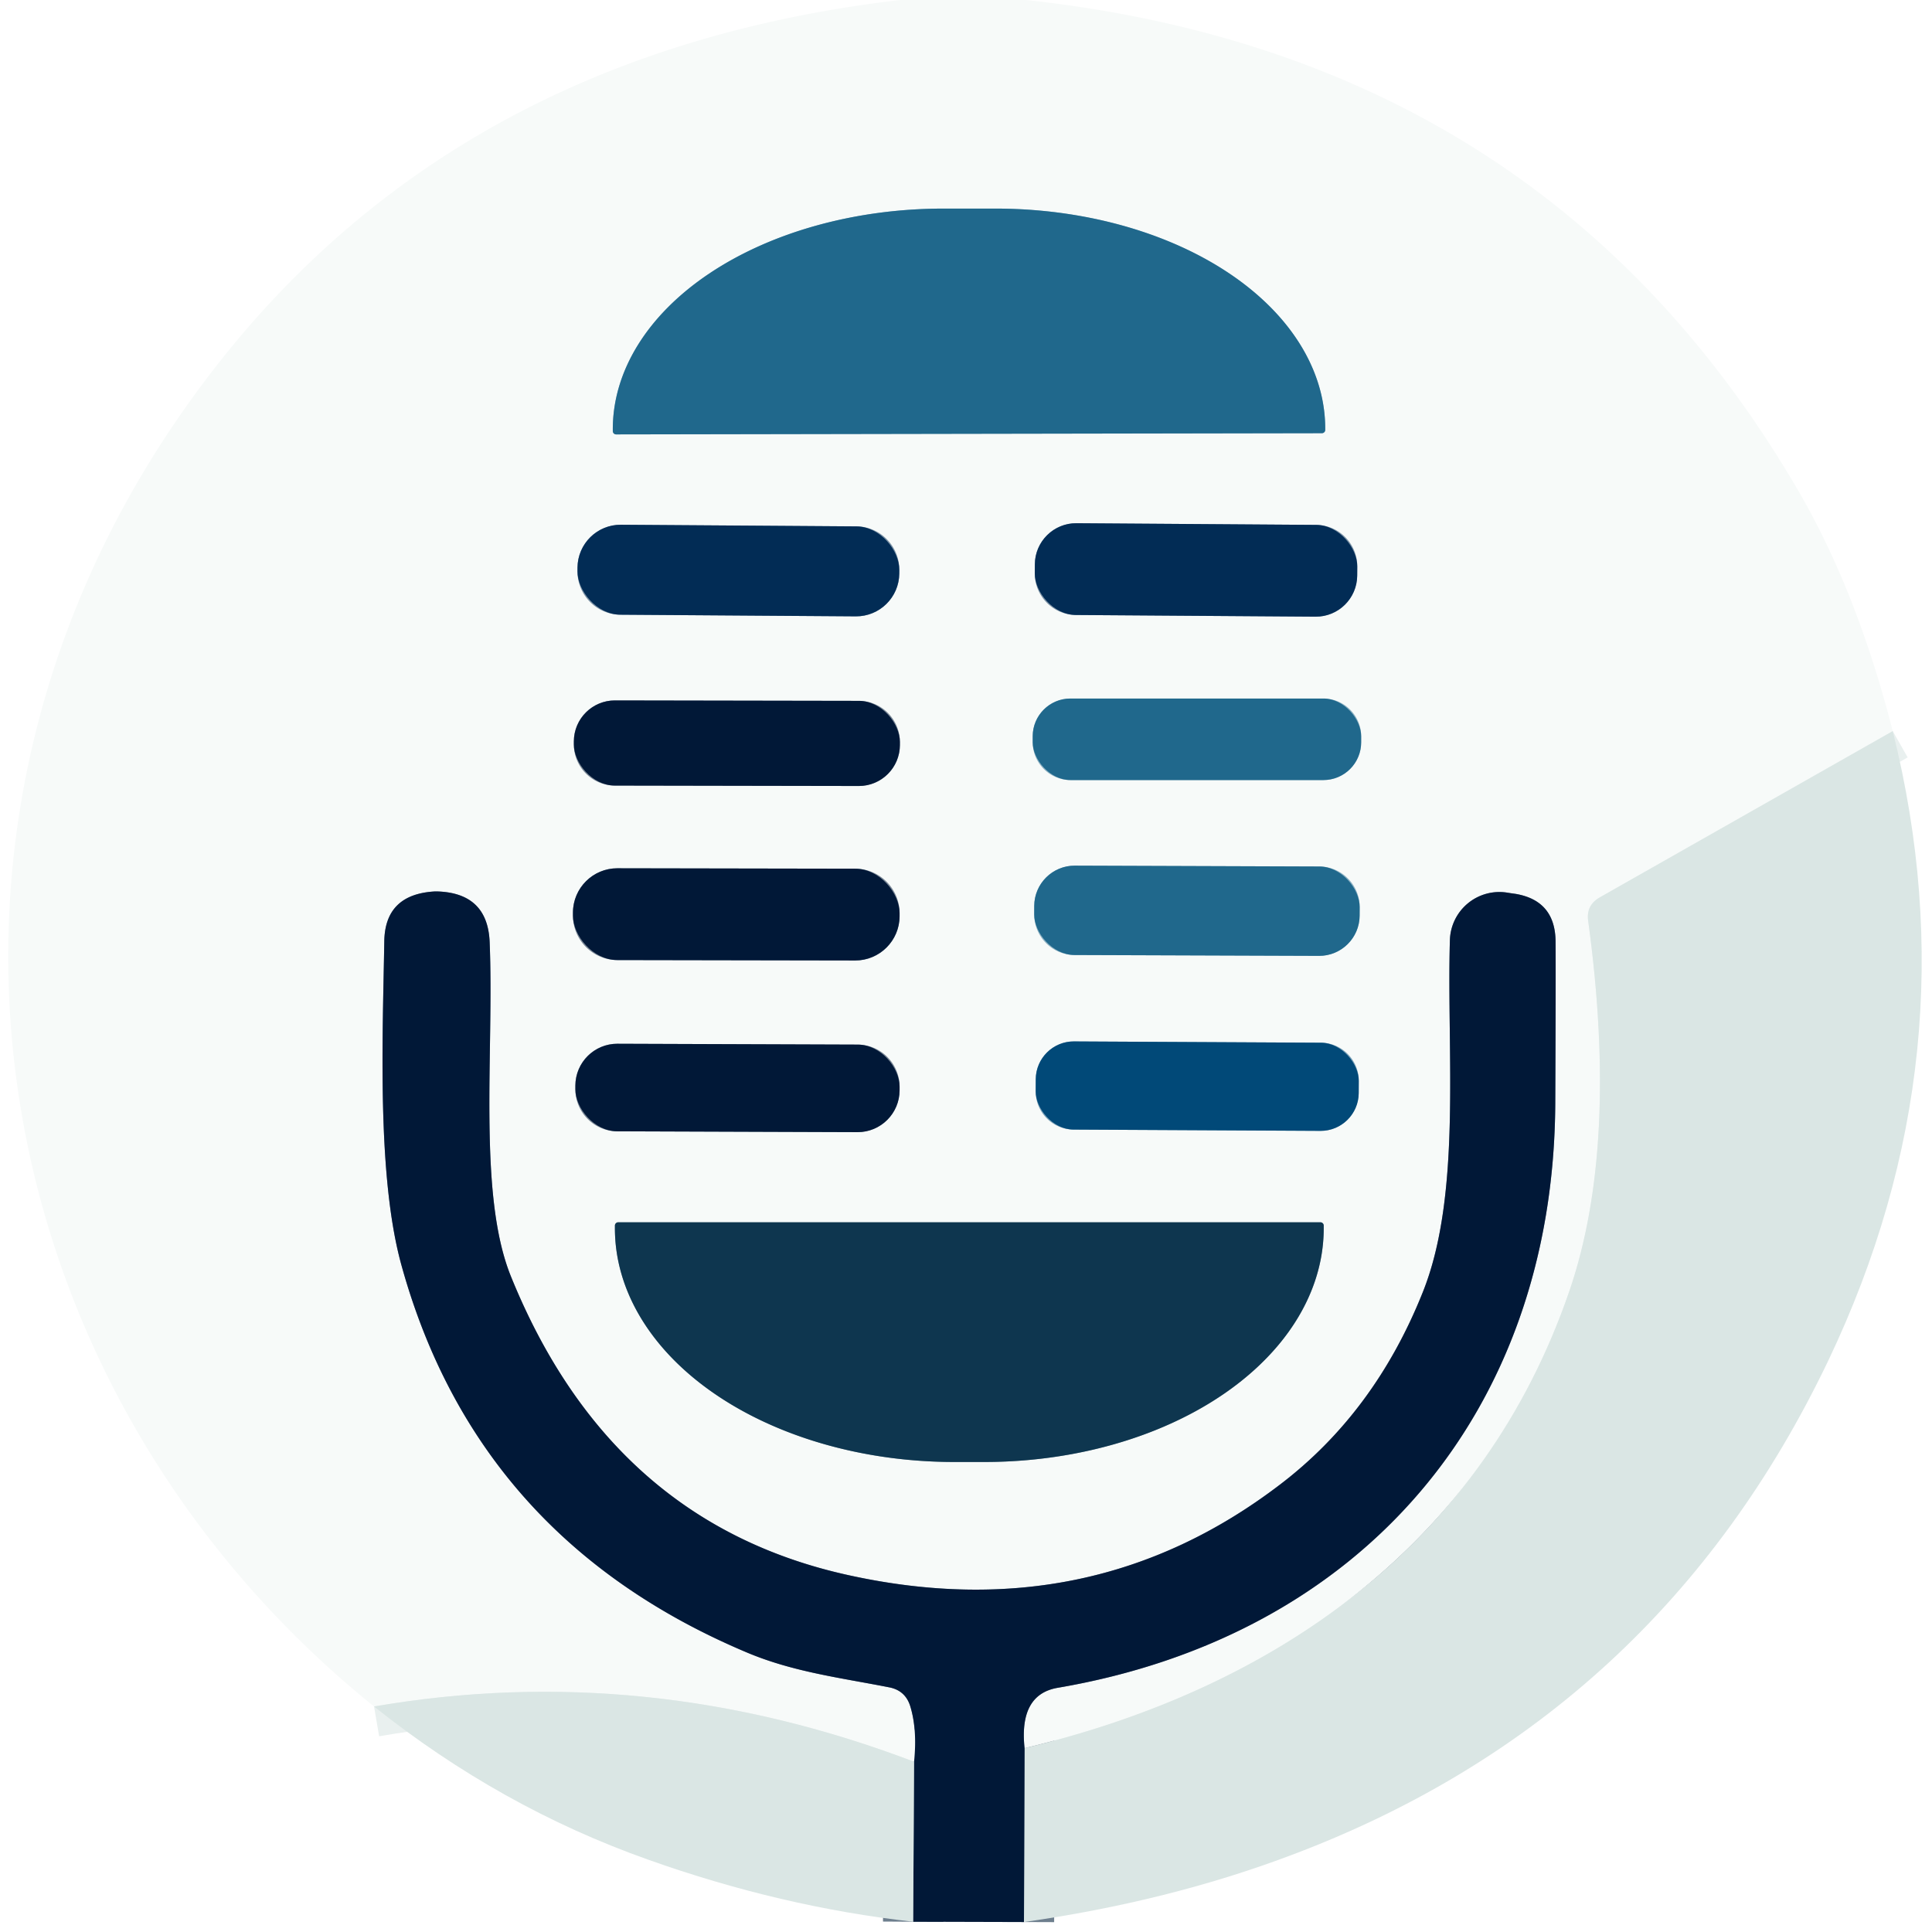 <?xml version="1.0" encoding="UTF-8" standalone="no"?>
<!DOCTYPE svg PUBLIC "-//W3C//DTD SVG 1.1//EN" "http://www.w3.org/Graphics/SVG/1.1/DTD/svg11.dtd">
<svg xmlns="http://www.w3.org/2000/svg" version="1.1" viewBox="0.00 0.00 64.00 64.00">
<g stroke-width="2.00" fill="none" stroke-linecap="butt">
<path stroke="#e9f0ef" vector-effect="non-scaling-stroke" d="
  M 62.70 24.22
  L 52.99 29.73
  Q 52.54 29.99 52.61 30.50
  Q 53.63 37.97 51.99 42.76
  C 49.13 51.10 42.33 55.91 33.94 57.91"
/>
<path stroke="#7c8998" vector-effect="non-scaling-stroke" d="
  M 33.94 57.91
  Q 33.75 56.13 35.04 55.91
  C 45.06 54.20 51.47 46.84 51.52 36.55
  Q 51.54 32.31 51.53 31.17
  Q 51.51 29.83 50.20 29.61
  Q 50.05 29.59 49.93 29.57
  A 1.64 1.64 0.0 0 0 48.03 31.14
  C 47.92 34.87 48.43 39.57 47.13 42.81
  Q 45.54 46.79 42.40 49.18
  Q 36.15 53.95 28.11 52.18
  Q 20.23 50.45 16.92 42.27
  C 15.82 39.54 16.37 34.84 16.22 31.20
  Q 16.15 29.58 14.48 29.53
  Q 14.42 29.53 14.41 29.53
  Q 12.75 29.62 12.73 31.19
  C 12.68 34.32 12.48 38.92 13.29 41.88
  Q 15.79 50.97 24.74 54.74
  C 26.28 55.39 27.86 55.58 29.48 55.90
  Q 29.99 56.01 30.15 56.51
  Q 30.39 57.28 30.28 58.36"
/>
<path stroke="#e9f0ef" vector-effect="non-scaling-stroke" d="
  M 30.28 58.36
  Q 21.40 54.98 12.39 56.53"
/>
<path stroke="#8cb1c3" vector-effect="non-scaling-stroke" d="
  M 20.41 14.39
  L 43.79 14.35
  A 0.11 0.11 0.0 0 0 43.90 14.24
  L 43.90 14.19
  A 10.94 7.30 -0.1 0 0 32.94 6.91
  L 31.22 6.91
  A 10.94 7.30 -0.1 0 0 20.30 14.23
  L 20.30 14.28
  A 0.11 0.11 0.0 0 0 20.41 14.39"
/>
<path stroke="#7d93a7" vector-effect="non-scaling-stroke" d="
  M 44.961 18.767
  A 1.37 1.37 0.0 0 0 43.6 17.388
  L 35.661 17.332
  A 1.37 1.37 0.0 0 0 34.281 18.693
  L 34.279 18.993
  A 1.37 1.37 0.0 0 0 35.639 20.372
  L 43.579 20.428
  A 1.37 1.37 0.0 0 0 44.959 19.067
  L 44.961 18.767"
/>
<path stroke="#7d93a7" vector-effect="non-scaling-stroke" d="
  M 29.79 18.877
  A 1.43 1.43 0.0 0 0 28.37 17.437
  L 20.57 17.383
  A 1.43 1.43 0.0 0 0 19.131 18.803
  L 19.13 18.923
  A 1.43 1.43 0.0 0 0 20.55 20.363
  L 28.349 20.417
  A 1.43 1.43 0.0 0 0 29.79 18.997
  L 29.79 18.877"
/>
<path stroke="#8cb1c3" vector-effect="non-scaling-stroke" d="
  M 45.09 24.39
  A 1.25 1.25 0.0 0 0 43.84 23.14
  L 35.46 23.14
  A 1.25 1.25 0.0 0 0 34.21 24.39
  L 34.21 24.59
  A 1.25 1.25 0.0 0 0 35.46 25.84
  L 43.84 25.84
  A 1.25 1.25 0.0 0 0 45.09 24.59
  L 45.09 24.39"
/>
<path stroke="#7c8998" vector-effect="non-scaling-stroke" d="
  M 29.81 24.579
  A 1.36 1.36 0.0 0 0 28.453 23.217
  L 20.372 23.203
  A 1.36 1.36 0.0 0 0 19.01 24.561
  L 19.01 24.661
  A 1.36 1.36 0.0 0 0 20.367 26.023
  L 28.448 26.037
  A 1.36 1.36 0.0 0 0 29.81 24.679
  L 29.81 24.579"
/>
<path stroke="#7c8998" vector-effect="non-scaling-stroke" d="
  M 29.8 30.249
  A 1.47 1.47 0.0 0 0 28.333 28.777
  L 20.453 28.763
  A 1.47 1.47 0.0 0 0 18.98 30.231
  L 18.98 30.331
  A 1.47 1.47 0.0 0 0 20.447 31.803
  L 28.327 31.817
  A 1.47 1.47 0.0 0 0 29.8 30.349
  L 29.8 30.249"
/>
<path stroke="#8cb1c3" vector-effect="non-scaling-stroke" d="
  M 45.041 30.049
  A 1.34 1.34 0.0 0 0 43.705 28.704
  L 35.605 28.676
  A 1.34 1.34 0.0 0 0 34.261 30.011
  L 34.26 30.291
  A 1.34 1.34 0.0 0 0 35.595 31.636
  L 43.695 31.664
  A 1.34 1.34 0.0 0 0 45.039 30.329
  L 45.041 30.049"
/>
<path stroke="#7c8998" vector-effect="non-scaling-stroke" d="
  M 29.8 35.999
  A 1.39 1.39 0.0 0 0 28.415 34.604
  L 20.455 34.576
  A 1.39 1.39 0.0 0 0 19.06 35.961
  L 19.06 36.081
  A 1.39 1.39 0.0 0 0 20.445 37.476
  L 28.405 37.504
  A 1.39 1.39 0.0 0 0 29.8 36.119
  L 29.8 35.999"
/>
<path stroke="#7ca2b9" vector-effect="non-scaling-stroke" d="
  M 45.011 35.808
  A 1.26 1.26 0.0 0 0 43.758 34.541
  L 35.578 34.499
  A 1.26 1.26 0.0 0 0 34.311 35.752
  L 34.309 36.152
  A 1.26 1.26 0.0 0 0 35.562 37.419
  L 43.742 37.461
  A 1.26 1.26 0.0 0 0 45.009 36.208
  L 45.011 35.808"
/>
<path stroke="#8398a4" vector-effect="non-scaling-stroke" d="
  M 43.74 40.49
  L 20.48 40.49
  A 0.11 0.11 0.0 0 0 20.37 40.60
  L 20.37 40.69
  A 11.24 7.74 -0.0 0 0 31.61 48.43
  L 32.61 48.43
  A 11.24 7.74 -0.0 0 0 43.85 40.69
  L 43.85 40.60
  A 0.11 0.11 0.0 0 0 43.74 40.49"
/>
<path stroke="#6e7f8e" vector-effect="non-scaling-stroke" d="
  M 33.92 63.67
  L 33.94 57.91"
/>
<path stroke="#6e7f8e" vector-effect="non-scaling-stroke" d="
  M 30.25 63.66
  L 30.28 58.36"
/>
</g>
<path fill="#f7faf9" d="
  M 33.99 0.00
  Q 51.16 1.86 59.55 16.22
  Q 61.51 19.57 62.70 24.22
  L 52.99 29.73
  Q 52.54 29.99 52.61 30.50
  Q 53.63 37.97 51.99 42.76
  C 49.13 51.10 42.33 55.91 33.94 57.91
  Q 33.75 56.13 35.04 55.91
  C 45.06 54.20 51.47 46.84 51.52 36.55
  Q 51.54 32.31 51.53 31.17
  Q 51.51 29.83 50.20 29.61
  Q 50.05 29.59 49.93 29.57
  A 1.64 1.64 0.0 0 0 48.03 31.14
  C 47.92 34.87 48.43 39.57 47.13 42.81
  Q 45.54 46.79 42.40 49.18
  Q 36.15 53.95 28.11 52.18
  Q 20.23 50.45 16.92 42.27
  C 15.82 39.54 16.37 34.84 16.22 31.20
  Q 16.15 29.58 14.48 29.53
  Q 14.42 29.53 14.41 29.53
  Q 12.75 29.62 12.73 31.19
  C 12.68 34.32 12.48 38.92 13.29 41.88
  Q 15.79 50.97 24.74 54.74
  C 26.28 55.39 27.86 55.58 29.48 55.90
  Q 29.99 56.01 30.15 56.51
  Q 30.39 57.28 30.28 58.36
  Q 21.40 54.98 12.39 56.53
  C -0.48 46.14 -3.72 28.17 5.69 14.16
  Q 13.94 1.87 29.81 0.00
  L 33.99 0.00
  Z
  M 20.41 14.39
  L 43.79 14.35
  A 0.11 0.11 0.0 0 0 43.90 14.24
  L 43.90 14.19
  A 10.94 7.30 -0.1 0 0 32.94 6.91
  L 31.22 6.91
  A 10.94 7.30 -0.1 0 0 20.30 14.23
  L 20.30 14.28
  A 0.11 0.11 0.0 0 0 20.41 14.39
  Z
  M 44.961 18.767
  A 1.37 1.37 0.0 0 0 43.6 17.388
  L 35.661 17.332
  A 1.37 1.37 0.0 0 0 34.281 18.693
  L 34.279 18.993
  A 1.37 1.37 0.0 0 0 35.639 20.372
  L 43.579 20.428
  A 1.37 1.37 0.0 0 0 44.959 19.067
  L 44.961 18.767
  Z
  M 29.79 18.877
  A 1.43 1.43 0.0 0 0 28.37 17.437
  L 20.57 17.383
  A 1.43 1.43 0.0 0 0 19.131 18.803
  L 19.13 18.923
  A 1.43 1.43 0.0 0 0 20.55 20.363
  L 28.349 20.417
  A 1.43 1.43 0.0 0 0 29.79 18.997
  L 29.79 18.877
  Z
  M 45.09 24.39
  A 1.25 1.25 0.0 0 0 43.84 23.14
  L 35.46 23.14
  A 1.25 1.25 0.0 0 0 34.21 24.39
  L 34.21 24.59
  A 1.25 1.25 0.0 0 0 35.46 25.84
  L 43.84 25.84
  A 1.25 1.25 0.0 0 0 45.09 24.59
  L 45.09 24.39
  Z
  M 29.81 24.579
  A 1.36 1.36 0.0 0 0 28.453 23.217
  L 20.372 23.203
  A 1.36 1.36 0.0 0 0 19.01 24.561
  L 19.01 24.661
  A 1.36 1.36 0.0 0 0 20.367 26.023
  L 28.448 26.037
  A 1.36 1.36 0.0 0 0 29.81 24.679
  L 29.81 24.579
  Z
  M 29.8 30.249
  A 1.47 1.47 0.0 0 0 28.333 28.777
  L 20.453 28.763
  A 1.47 1.47 0.0 0 0 18.98 30.231
  L 18.98 30.331
  A 1.47 1.47 0.0 0 0 20.447 31.803
  L 28.327 31.817
  A 1.47 1.47 0.0 0 0 29.8 30.349
  L 29.8 30.249
  Z
  M 45.041 30.049
  A 1.34 1.34 0.0 0 0 43.705 28.704
  L 35.605 28.676
  A 1.34 1.34 0.0 0 0 34.261 30.011
  L 34.26 30.291
  A 1.34 1.34 0.0 0 0 35.595 31.636
  L 43.695 31.664
  A 1.34 1.34 0.0 0 0 45.039 30.329
  L 45.041 30.049
  Z
  M 29.8 35.999
  A 1.39 1.39 0.0 0 0 28.415 34.604
  L 20.455 34.576
  A 1.39 1.39 0.0 0 0 19.06 35.961
  L 19.06 36.081
  A 1.39 1.39 0.0 0 0 20.445 37.476
  L 28.405 37.504
  A 1.39 1.39 0.0 0 0 29.8 36.119
  L 29.8 35.999
  Z
  M 45.011 35.808
  A 1.26 1.26 0.0 0 0 43.758 34.541
  L 35.578 34.499
  A 1.26 1.26 0.0 0 0 34.311 35.752
  L 34.309 36.152
  A 1.26 1.26 0.0 0 0 35.562 37.419
  L 43.742 37.461
  A 1.26 1.26 0.0 0 0 45.009 36.208
  L 45.011 35.808
  Z
  M 43.74 40.49
  L 20.48 40.49
  A 0.11 0.11 0.0 0 0 20.37 40.60
  L 20.37 40.69
  A 11.24 7.74 -0.0 0 0 31.61 48.43
  L 32.61 48.43
  A 11.24 7.74 -0.0 0 0 43.85 40.69
  L 43.85 40.60
  A 0.11 0.11 0.0 0 0 43.74 40.49
  Z"
/>
<path fill="#20688c" d="
  M 20.41 14.39
  A 0.11 0.11 0.0 0 1 20.30 14.28
  L 20.30 14.23
  A 10.94 7.30 -0.1 0 1 31.22 6.91
  L 32.94 6.91
  A 10.94 7.30 -0.1 0 1 43.90 14.19
  L 43.90 14.24
  A 0.11 0.11 0.0 0 1 43.79 14.35
  L 20.41 14.39
  Z"
/>
<rect fill="#022c55" x="-5.34" y="-1.52" transform="translate(39.62,18.88) rotate(0.4)" width="10.68" height="3.04" rx="1.37"/>
<rect fill="#022c55" x="-5.33" y="-1.49" transform="translate(24.46,18.90) rotate(0.4)" width="10.66" height="2.98" rx="1.43"/>
<rect fill="#20688c" x="34.21" y="23.14" width="10.88" height="2.70" rx="1.25"/>
<rect fill="#011837" x="-5.40" y="-1.41" transform="translate(24.41,24.62) rotate(0.1)" width="10.80" height="2.82" rx="1.36"/>
<path fill="#dae6e4" d="
  M 62.70 24.22
  Q 65.38 34.96 60.57 45.06
  Q 54.91 56.91 42.73 61.47
  Q 38.69 62.99 33.92 63.67
  L 33.94 57.91
  C 42.33 55.91 49.13 51.10 51.99 42.76
  Q 53.63 37.97 52.61 30.50
  Q 52.54 29.99 52.99 29.73
  L 62.70 24.22
  Z"
/>
<rect fill="#011837" x="-5.41" y="-1.52" transform="translate(24.39,30.29) rotate(0.1)" width="10.82" height="3.04" rx="1.47"/>
<rect fill="#20688c" x="-5.39" y="-1.48" transform="translate(39.65,30.17) rotate(0.2)" width="10.78" height="2.96" rx="1.34"/>
<path fill="#011837" d="
  M 33.94 57.91
  L 33.92 63.67
  L 30.25 63.66
  L 30.28 58.36
  Q 30.39 57.28 30.15 56.51
  Q 29.99 56.01 29.48 55.90
  C 27.86 55.58 26.28 55.39 24.74 54.74
  Q 15.79 50.97 13.29 41.88
  C 12.48 38.92 12.68 34.32 12.73 31.19
  Q 12.75 29.62 14.41 29.53
  Q 14.42 29.53 14.48 29.53
  Q 16.15 29.58 16.22 31.20
  C 16.37 34.84 15.82 39.54 16.92 42.27
  Q 20.23 50.45 28.11 52.18
  Q 36.15 53.95 42.40 49.18
  Q 45.54 46.79 47.13 42.81
  C 48.43 39.57 47.92 34.87 48.03 31.14
  A 1.64 1.64 0.0 0 1 49.93 29.57
  Q 50.05 29.59 50.20 29.61
  Q 51.51 29.83 51.53 31.17
  Q 51.54 32.31 51.52 36.55
  C 51.47 46.84 45.06 54.20 35.04 55.91
  Q 33.75 56.13 33.94 57.91
  Z"
/>
<rect fill="#011837" x="-5.37" y="-1.45" transform="translate(24.43,36.04) rotate(0.2)" width="10.74" height="2.90" rx="1.39"/>
<rect fill="#014978" x="-5.35" y="-1.46" transform="translate(39.66,35.98) rotate(0.3)" width="10.70" height="2.92" rx="1.26"/>
<path fill="#0e364f" d="
  M 43.74 40.49
  A 0.11 0.11 0.0 0 1 43.85 40.60
  L 43.85 40.69
  A 11.24 7.74 0.0 0 1 32.61 48.43
  L 31.61 48.43
  A 11.24 7.74 0.0 0 1 20.37 40.69
  L 20.37 40.60
  A 0.11 0.11 0.0 0 1 20.48 40.49
  L 43.74 40.49
  Z"
/>
<path fill="#dae6e4" d="
  M 30.28 58.36
  L 30.25 63.66
  Q 25.87 63.17 21.46 61.60
  Q 16.58 59.87 12.39 56.53
  Q 21.40 54.98 30.28 58.36
  Z"
/>
</svg>
